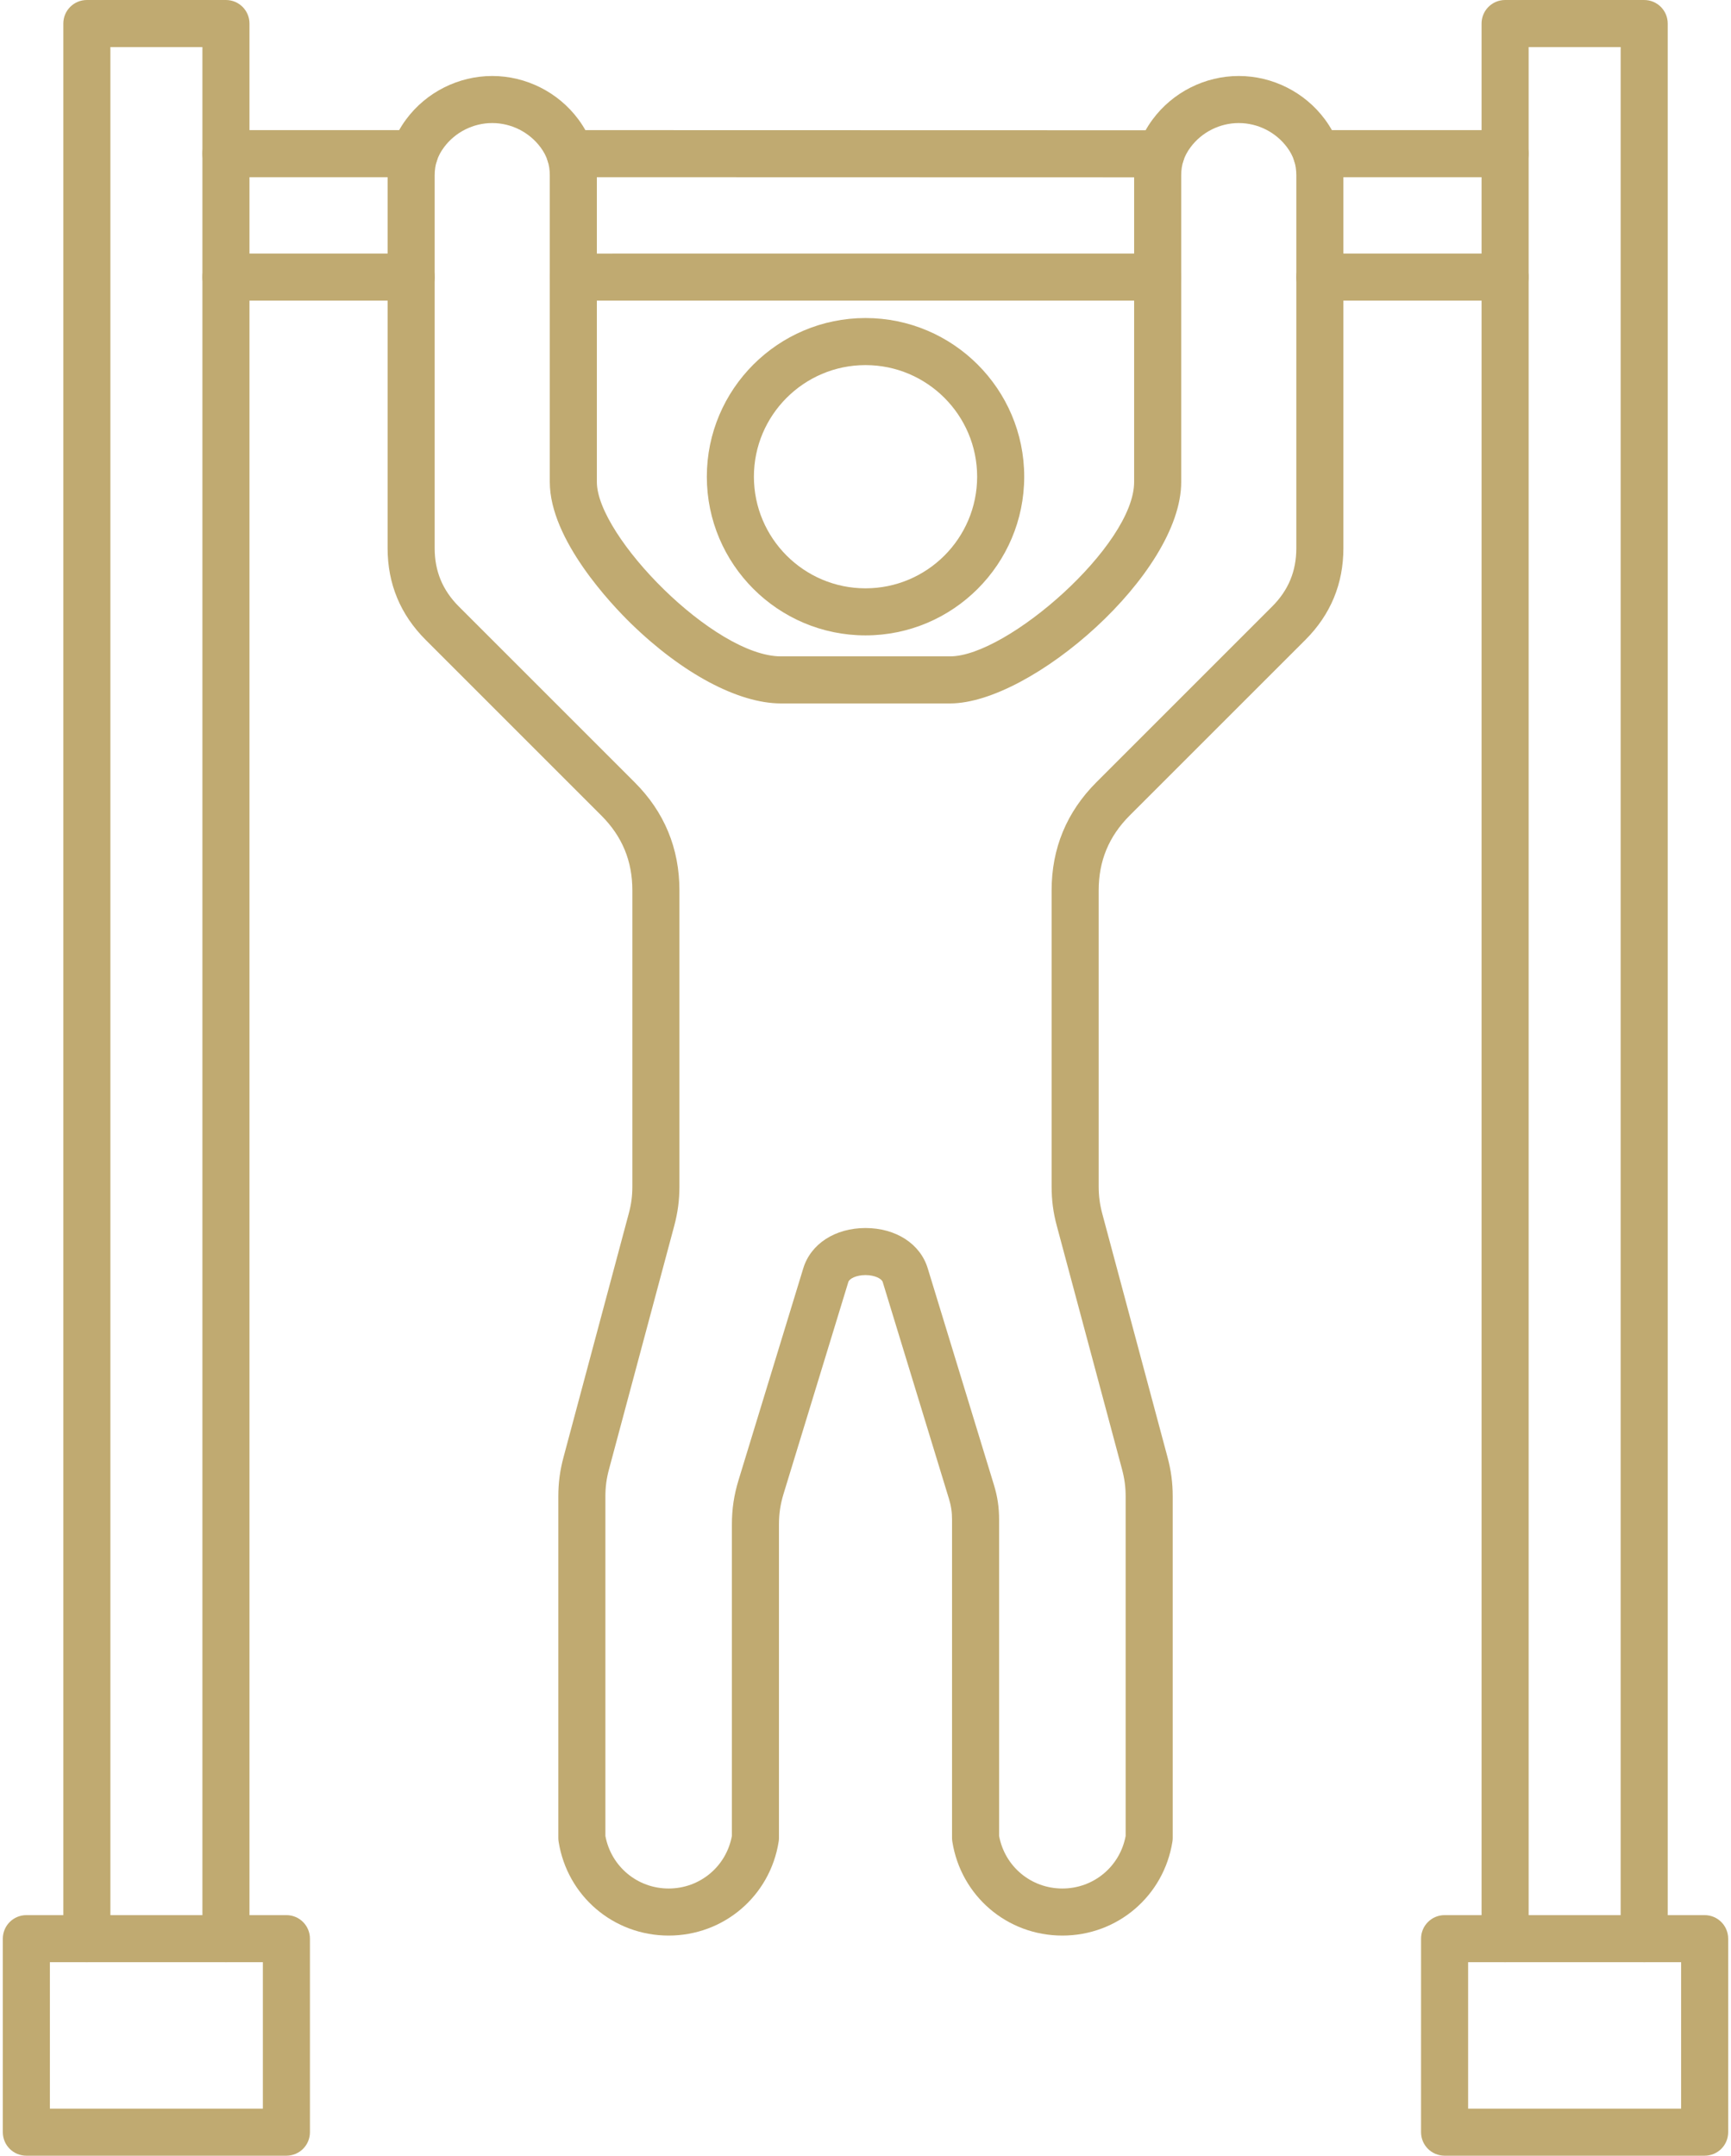 <?xml version="1.0" encoding="UTF-8"?> <svg xmlns="http://www.w3.org/2000/svg" width="383" height="477" viewBox="0 0 383 477" fill="none"><path fill-rule="evenodd" clip-rule="evenodd" d="M11.037 466.586H58.163V434.183H11.037V466.586ZM63.369 477H5.831C2.956 477 0.623 474.679 0.623 471.793V428.974C0.623 426.1 2.955 423.768 5.83 423.768H63.369C66.255 423.768 68.576 426.1 68.576 428.976L68.577 471.793C68.577 474.678 66.254 477.001 63.369 477Z" fill="#C0AA71"></path><path fill-rule="evenodd" clip-rule="evenodd" d="M324.836 466.586H371.961V434.183H324.836V466.586ZM377.168 477H319.629C316.754 477 314.421 474.679 314.421 471.793L314.422 428.974C314.422 426.1 316.754 423.768 319.628 423.768H377.168C380.054 423.768 382.375 426.1 382.375 428.976L382.376 471.793C382.376 474.678 380.053 477.001 377.168 477Z" fill="#C0AA71"></path><path fill-rule="evenodd" clip-rule="evenodd" d="M49.993 434.183C47.119 434.183 44.786 431.85 44.786 428.976L44.787 10.414H24.424V428.974C24.424 431.85 22.091 434.183 19.217 434.183C16.343 434.183 14.009 431.85 14.009 428.976L14.01 5.207C14.01 2.332 16.342 0 19.217 0H49.993C52.868 0 55.2 2.332 55.2 5.207L55.201 428.974C55.201 431.85 52.868 434.183 49.993 434.183Z" fill="#C0AA71"></path><path fill-rule="evenodd" clip-rule="evenodd" d="M363.793 434.183C360.919 434.183 358.585 431.85 358.585 428.976L358.587 10.414H338.224V428.974C338.224 431.85 335.891 434.183 333.016 434.183C330.141 434.183 327.809 431.85 327.809 428.976L327.81 5.207C327.81 2.332 330.141 0 333.016 0H363.793C366.668 0 369 2.332 369 5.207L369.001 428.974C369.001 431.85 366.667 434.183 363.793 434.183Z" fill="#C0AA71"></path><path fill-rule="evenodd" clip-rule="evenodd" d="M333.016 66.52H292.031C289.157 66.52 286.823 64.199 286.823 61.313C286.824 58.438 289.156 56.107 292.031 56.107L333.016 56.105C335.891 56.105 338.222 58.438 338.222 61.313C338.224 64.199 335.891 66.52 333.016 66.52Z" fill="#C0AA71"></path><path fill-rule="evenodd" clip-rule="evenodd" d="M333.015 39.205H291.315C288.44 39.205 286.107 36.884 286.107 33.998C286.107 31.123 288.439 28.791 291.314 28.791H333.015C335.89 28.791 338.222 31.124 338.222 33.998C338.223 36.884 335.89 39.205 333.015 39.205Z" fill="#C0AA71"></path><path fill-rule="evenodd" clip-rule="evenodd" d="M256.86 39.238L126.127 39.205C123.252 39.205 120.92 36.884 120.931 33.998C120.932 31.123 123.252 28.791 126.138 28.791L256.871 28.823C259.746 28.823 262.067 31.156 262.067 34.031C262.068 36.905 259.735 39.238 256.86 39.238Z" fill="#C0AA71"></path><path fill-rule="evenodd" clip-rule="evenodd" d="M256.145 66.52H126.854C123.979 66.52 121.647 64.199 121.647 61.313C121.647 58.438 123.979 56.107 126.854 56.107L256.145 56.105C259.03 56.105 261.352 58.438 261.352 61.313C261.353 64.199 259.03 66.52 256.145 66.52Z" fill="#C0AA71"></path><path fill-rule="evenodd" clip-rule="evenodd" d="M91.695 39.205H49.993C47.119 39.205 44.786 36.884 44.786 33.998C44.787 31.123 47.118 28.791 49.993 28.791H91.695C94.57 28.791 96.902 31.124 96.902 33.998C96.902 36.884 94.569 39.205 91.695 39.205Z" fill="#C0AA71"></path><path fill-rule="evenodd" clip-rule="evenodd" d="M90.969 66.52H49.993C47.119 66.52 44.786 64.199 44.786 61.313C44.787 58.438 47.118 56.107 49.993 56.107L90.969 56.105C93.843 56.105 96.174 58.438 96.174 61.313C96.174 64.199 93.842 66.52 90.969 66.52Z" fill="#C0AA71"></path><path fill-rule="evenodd" clip-rule="evenodd" d="M191.5 80.787C177.885 80.787 166.809 91.863 166.809 105.478C166.81 119.104 177.885 130.18 191.5 130.18C205.124 130.179 216.201 119.104 216.201 105.478C216.202 91.863 205.124 80.787 191.5 80.787ZM191.5 140.594C172.146 140.594 156.394 124.842 156.394 105.478C156.394 86.125 172.146 70.373 191.5 70.373C210.865 70.373 226.616 86.125 226.616 105.478C226.616 124.842 210.864 140.594 191.5 140.594Z" fill="#C0AA71"></path><path fill-rule="evenodd" clip-rule="evenodd" d="M221.061 406.247C222.319 413.017 228.145 417.877 235.055 417.877C241.978 417.877 247.802 413.006 249.061 406.247V331.166C249.061 328.996 248.811 327.185 248.257 325.102L233.829 271.251C233.027 268.278 232.679 265.567 232.679 262.486V197.027C232.679 187.719 236.01 179.67 242.584 173.095L281.486 134.193C285.077 130.602 286.823 126.382 286.823 121.305L286.824 38.815C286.824 36.438 286.195 34.518 284.784 32.609C282.278 29.235 278.285 27.229 274.087 27.229C269.9 27.228 265.897 29.235 263.402 32.609C261.992 34.518 261.352 36.438 261.352 38.815L261.353 106.66C261.353 126.849 228.275 155.651 210.212 155.651H172.796C163.37 155.651 150.959 149.033 139.59 137.947C135.382 133.835 121.647 119.45 121.647 106.66V38.815C121.647 36.438 121.018 34.518 119.607 32.609C117.101 29.235 113.109 27.229 108.91 27.229C104.724 27.228 100.72 29.235 98.226 32.609C96.816 34.518 96.175 36.438 96.175 38.815V121.305C96.175 126.382 97.921 130.602 101.512 134.193L140.415 173.095C147.001 179.669 150.329 187.719 150.329 197.027L150.33 262.486C150.33 265.567 149.972 268.268 149.179 271.251L134.751 325.102C134.188 327.185 133.949 328.996 133.949 331.166V406.247C135.207 413.006 141.032 417.877 147.944 417.877C154.865 417.877 160.69 413.006 161.937 406.247L161.938 337.382C161.938 333.889 162.394 330.841 163.413 327.5L177.734 280.634C179.393 275.221 184.795 271.729 191.499 271.729C198.215 271.729 203.617 275.221 205.266 280.635L219.912 328.552C220.714 331.166 221.061 333.553 221.061 336.276V406.247ZM235.056 428.291C222.862 428.291 212.632 419.558 210.712 407.506C210.669 407.245 210.646 406.964 210.646 406.692L210.647 336.275C210.647 334.584 210.451 333.227 209.952 331.601L195.308 283.672C195.079 282.946 193.56 282.142 191.499 282.142C189.438 282.142 187.919 282.946 187.702 283.672L173.372 330.537C172.657 332.88 172.352 334.93 172.352 337.382V406.692C172.352 406.964 172.33 407.245 172.287 407.506C170.378 419.558 160.137 428.291 147.944 428.291C135.75 428.291 125.508 419.558 123.599 407.506C123.557 407.245 123.534 406.964 123.534 406.692V331.166C123.534 328.085 123.892 325.384 124.695 322.4L139.113 268.55C139.678 266.467 139.915 264.644 139.915 262.486V197.027C139.915 190.495 137.669 185.071 133.048 180.451L94.158 141.56C88.581 135.983 85.761 129.171 85.761 121.305V38.815C85.761 34.181 87.105 30.126 89.861 26.415C94.309 20.405 101.437 16.814 108.91 16.814C116.396 16.814 123.512 20.405 127.972 26.415C130.727 30.126 132.061 34.183 132.061 38.815L132.062 106.66C132.062 118.615 158.043 145.237 172.796 145.237H210.212C222.83 145.237 250.937 120.633 250.937 106.66L250.938 38.815C250.938 34.181 252.282 30.126 255.038 26.415C259.496 20.405 266.613 16.814 274.087 16.814C281.573 16.814 288.689 20.405 293.148 26.415C295.904 30.126 297.238 34.183 297.238 38.815V121.305C297.238 129.171 294.418 135.983 288.852 141.56L249.95 180.45C245.34 185.071 243.093 190.496 243.093 197.027L243.094 262.486C243.094 264.654 243.332 266.467 243.886 268.55L258.315 322.4C259.117 325.384 259.474 328.085 259.474 331.166L259.476 406.692C259.476 406.964 259.454 407.245 259.41 407.506C257.489 419.558 247.248 428.291 235.056 428.291Z" fill="#C0AA71"></path></svg> 
